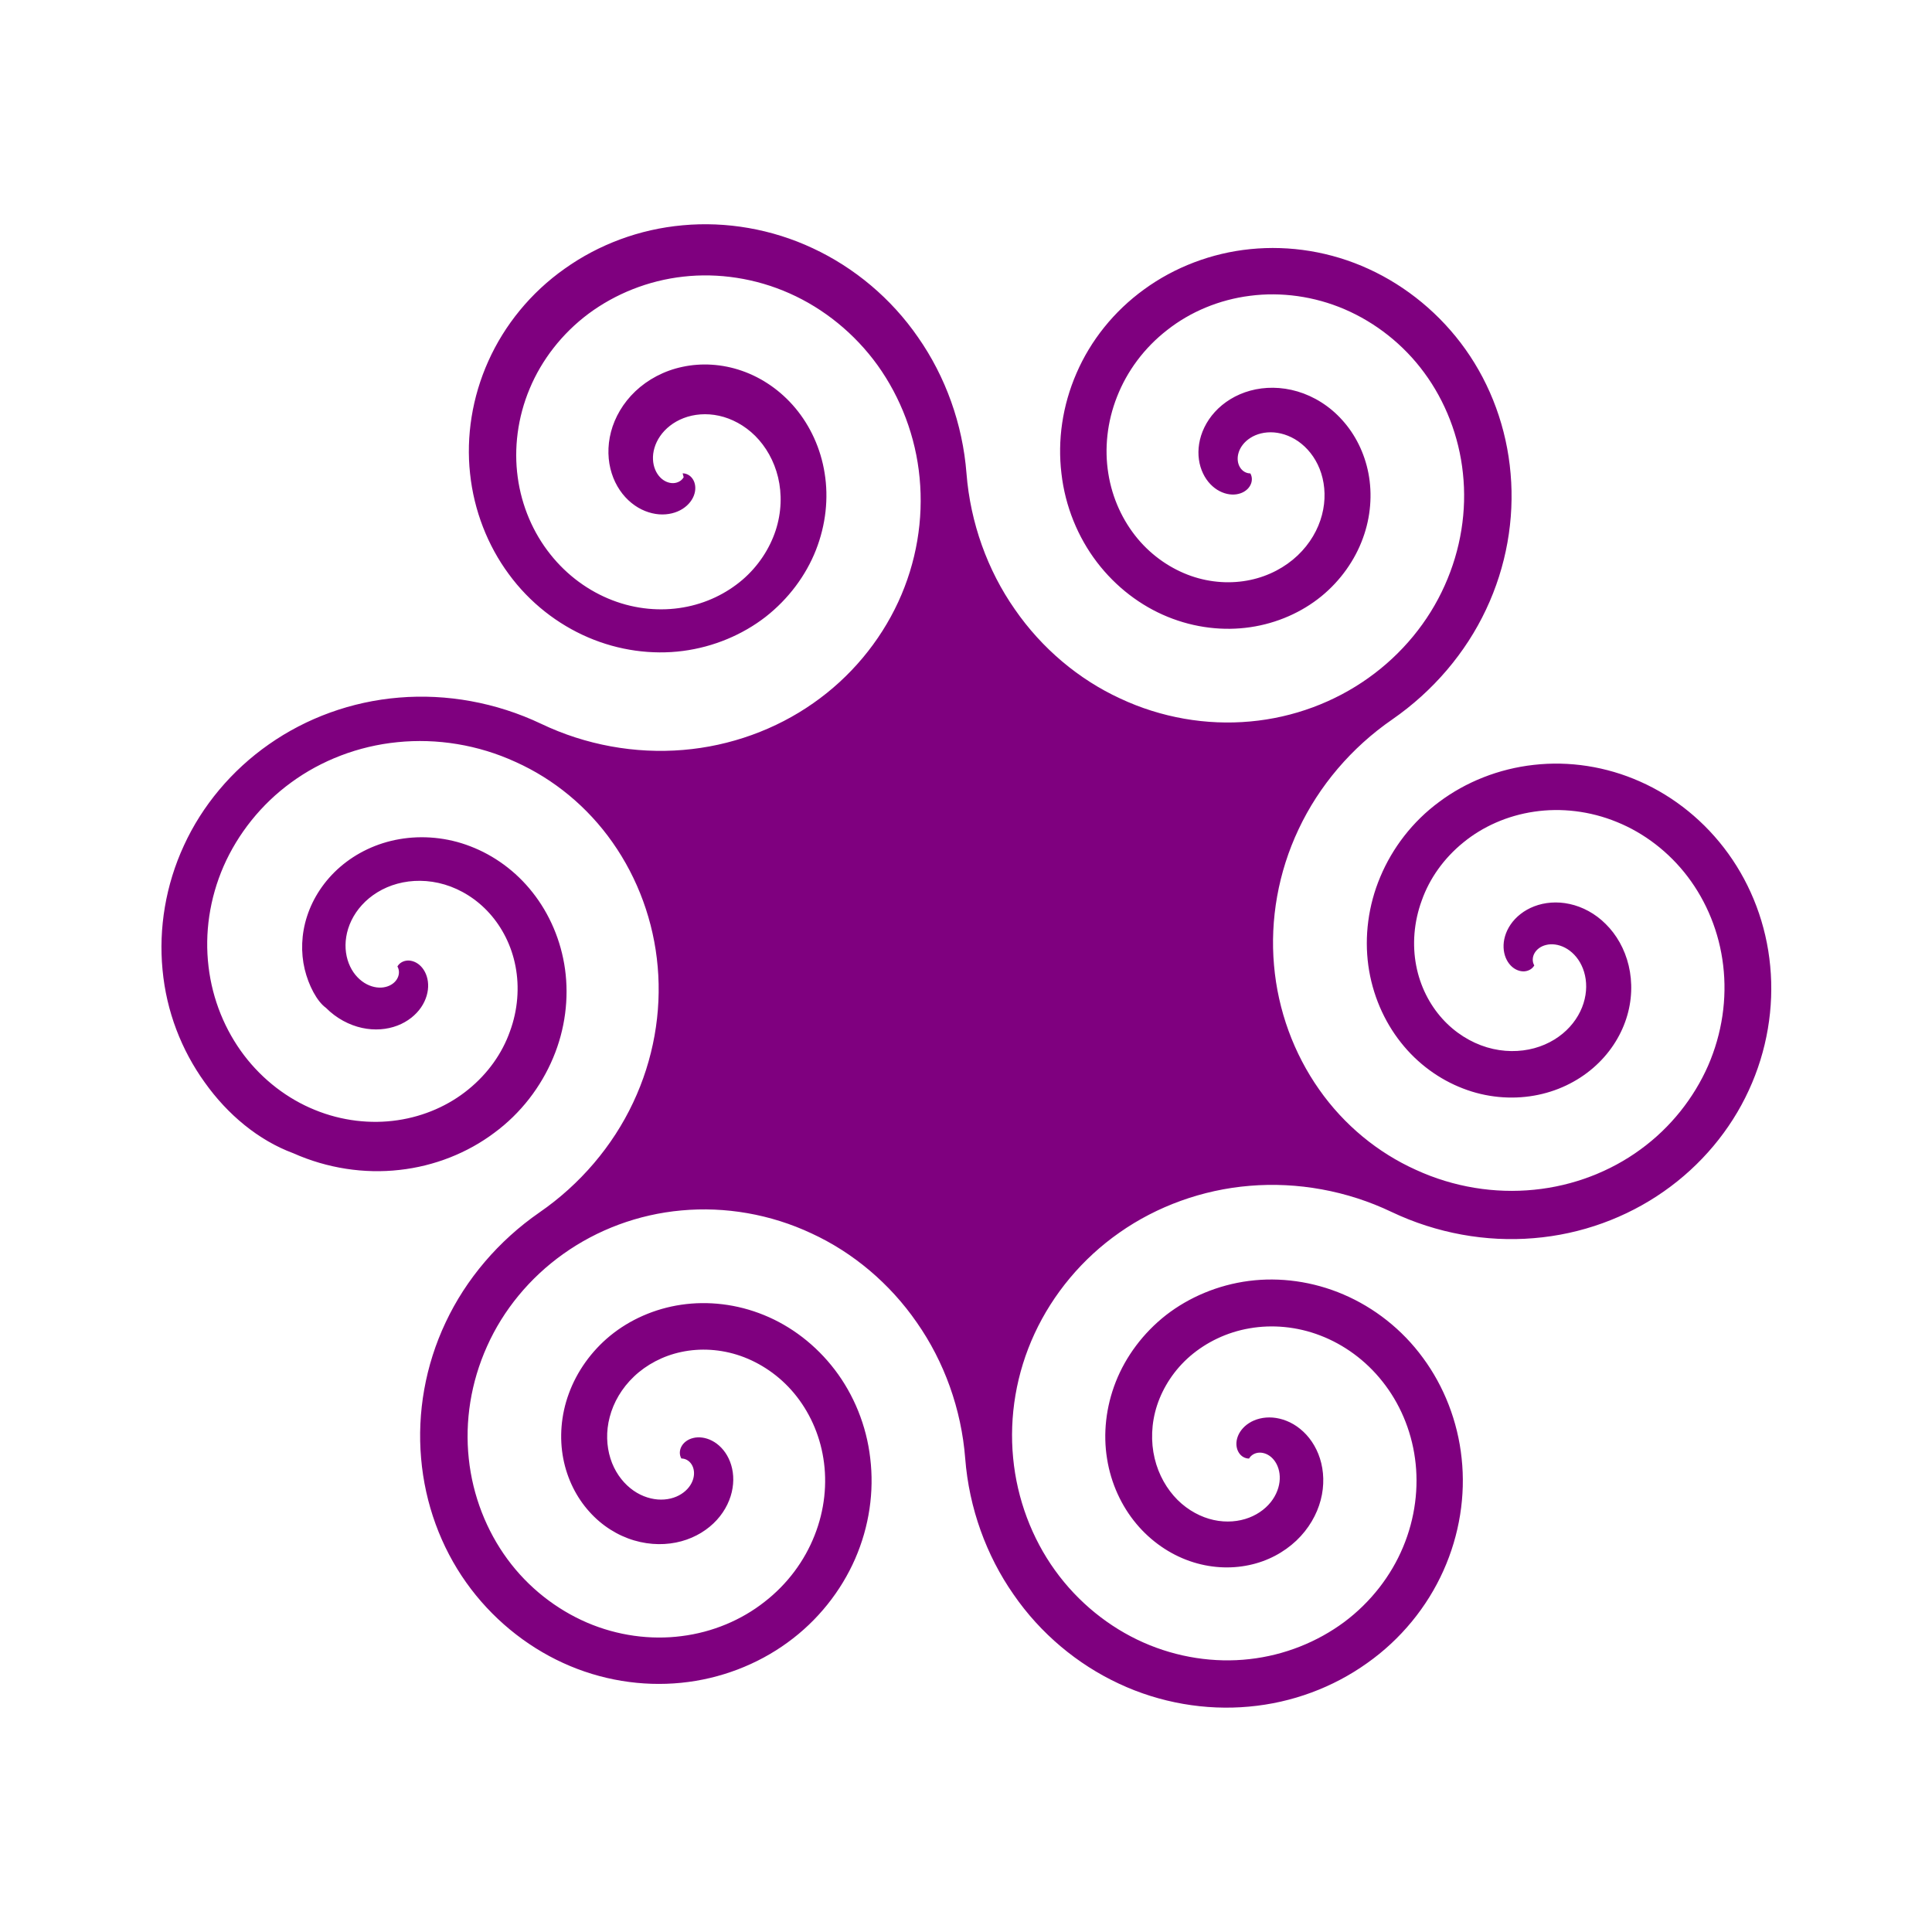 <?xml version="1.0" encoding="UTF-8"?>
<svg version="1.1" viewBox="0 0 600 600" xmlns="http://www.w3.org/2000/svg">
<path d="m212 147c1.23 0 2.44 0.656 3.18 1.84 0.74 1.15 0.996 2.82 0.489 4.52-0.489 1.71-1.74 3.43-3.67 4.66-1.91 1.23-4.51 1.93-7.34 1.71-2.82-0.229-5.89-1.36-8.55-3.54-2.67-2.15-4.91-5.33-6.13-9.18-1.23-3.83-1.42-8.35-0.229-12.9 1.18-4.49 3.73-8.96 7.57-12.6 3.82-3.62 8.9-6.4 14.7-7.6 5.78-1.23 12.2-0.912 18.4 1.25 6.16 2.14 12 6.09 16.6 11.6 4.58 5.48 7.87 12.5 9.08 20.2 1.25 7.69 0.392 16-2.72 23.9-3.09 7.83-8.46 15.1-15.6 20.7-7.14 5.54-16.1 9.35-25.7 10.6-9.61 1.25-19.9-0.119-29.4-4.2-9.49-4.06-18.2-10.8-24.7-19.7-6.51-8.82-10.8-19.7-12-31.2-1.25-11.5 0.634-23.7 5.67-34.9 5.01-11.2 13.2-21.3 23.7-28.7 10.5-7.49 23.2-12.3 36.7-13.5 13.4-1.24 27.6 1.13 40.4 7.15 12.8 5.97 24.3 15.5 32.7 27.7 8.45 12.1 13.8 26.8 15 42.2 1.21 15.4 6.54 30.1 15 42.2 8.42 12.2 19.9 21.8 32.7 27.7 12.8 6.02 26.9 8.39 40.4 7.15 13.5-1.21 26.2-6.02 36.7-13.5 10.5-7.46 18.7-17.5 23.7-28.7 5.04-11.2 6.93-23.3 5.67-34.9-1.2-11.5-5.52-22.4-12-31.2-6.49-8.85-15.2-15.6-24.7-19.7-9.49-4.08-19.8-5.45-29.4-4.2-9.61 1.2-18.6 5.01-25.7 10.6-7.17 5.55-12.5 12.8-15.6 20.7-3.11 7.83-3.97 16.2-2.72 23.9 1.21 7.69 4.5 14.7 9.08 20.2 4.59 5.52 10.5 9.46 16.6 11.6 6.18 2.16 12.6 2.48 18.4 1.25 5.78-1.21 10.9-3.99 14.7-7.6 3.84-3.63 6.4-8.09 7.57-12.6 1.19-4.5 1-9.02-0.229-12.9-1.22-3.86-3.47-7.02-6.13-9.18-2.66-2.18-5.73-3.31-8.55-3.54-2.84-0.22-5.43 0.476-7.34 1.71-1.93 1.23-3.18 2.95-3.67 4.66-0.507 1.7-0.247 3.37 0.489 4.52 0.745 1.19 1.95 1.84 3.18 1.84 0.621 1.06 0.643 2.45 0 3.67-0.634 1.23-1.94 2.28-3.67 2.69-1.72 0.436-3.84 0.198-5.87-0.85-2.02-1.04-3.93-2.93-5.15-5.51-1.23-2.56-1.76-5.79-1.21-9.18 0.529-3.38 2.16-6.92 4.88-9.9 2.71-2.98 6.52-5.4 11-6.62 4.49-1.23 9.62-1.25 14.7 0.26 5.06 1.5 9.99 4.53 13.9 8.92 3.96 4.38 6.87 10.1 8.1 16.5s0.74 13.5-1.74 20.2c-2.44 6.72-6.9 13.1-12.9 18-6.04 4.92-13.7 8.35-22 9.57-8.32 1.24-17.3 0.225-25.7-3.21-8.39-3.41-16.1-9.26-22-17-5.88-7.71-9.84-17.3-11-27.5-1.24-10.3 0.291-21.1 4.69-31.2 4.37-10.1 11.6-19.2 21-26 9.37-6.84 20.9-11.3 33-12.5 12.2-1.23 25 0.789 36.7 6.16 11.7 5.34 22.3 14 30.1 25 7.82 11 12.8 24.4 14 38.6 1.23 14.1-1.3 28.8-7.64 42.2-6.3 13.4-16.4 25.3-29.1 34.1-12.7 8.75-22.8 20.7-29.1 34.1-6.34 13.4-8.88 28.1-7.64 42.2 1.21 14.1 6.19 27.5 14 38.6 7.78 11.1 18.3 19.7 30.1 25 11.7 5.38 24.5 7.4 36.7 6.16 12.2-1.2 23.7-5.69 33-12.5 9.38-6.81 16.6-16 21-26 4.4-10.1 5.93-20.9 4.69-31.2-1.21-10.3-5.17-19.8-11-27.5-5.85-7.72-13.6-13.6-22-17-8.38-3.44-17.4-4.45-25.7-3.21-8.34 1.22-16 4.65-22 9.57-6.04 4.9-10.5 11.2-12.9 18-2.47 6.72-2.97 13.8-1.74 20.2 1.22 6.41 4.14 12.1 8.1 16.5 3.94 4.39 8.88 7.42 13.9 8.92 5.06 1.51 10.2 1.49 14.7 0.26 4.49-1.22 8.3-3.64 11-6.62 2.73-2.99 4.35-6.51 4.88-9.9 0.555-3.39 0.018-6.62-1.21-9.18-1.22-2.58-3.13-4.46-5.15-5.51s-4.15-1.29-5.87-0.85c-1.73 0.41-3.04 1.46-3.67 2.69-0.639 1.22-0.621 2.61 0 3.67-0.608 1.08-1.8 1.77-3.18 1.84-1.37 0.053-2.94-0.542-4.16-1.84-1.23-1.28-2.1-3.23-2.19-5.51-0.11-2.29 0.582-4.86 2.19-7.21 1.6-2.34 4.14-4.42 7.34-5.64 3.2-1.23 7.06-1.59 11-0.718 3.93 0.85 7.95 2.95 11.2 6.23 3.31 3.26 5.89 7.72 7.12 12.9 1.22 5.12 1.08 10.9-0.758 16.5-1.82 5.6-5.3 11-10.3 15.3-4.94 4.26-11.3 7.38-18.4 8.59-7.04 1.23-14.8 0.573-22-2.23-7.27-2.78-14.1-7.68-19.3-14.3-5.23-6.6-8.86-14.9-10.1-23.9-1.23-8.97-0.048-18.6 3.71-27.5 3.73-8.93 10-17.2 18.3-23.3 8.26-6.19 18.5-10.3 29.4-11.5 10.9-1.24 22.4 0.467 33 5.19 10.6 4.69 20.2 12.4 27.4 22.4 7.16 9.94 11.8 22 13 34.9 1.23 12.8-0.965 26.3-6.66 38.6-5.65 12.3-14.8 23.3-26.4 31.4-11.6 8.13-25.6 13.3-40.4 14.5-14.7 1.24-30.1-1.48-44.1-8.13-13.9-6.65-29.3-9.37-44.1-8.13-14.7 1.21-28.8 6.36-40.4 14.5-11.6 8.09-20.7 19.1-26.4 31.4s-7.9 25.7-6.66 38.6c1.21 12.8 5.86 25 13 34.9 7.15 9.95 16.8 17.7 27.4 22.4 10.6 4.72 22.2 6.42 33 5.19 10.9-1.21 21.1-5.35 29.4-11.5 8.28-6.18 14.6-14.4 18.3-23.3 3.76-8.94 4.94-18.6 3.71-27.5-1.21-8.98-4.84-17.3-10.1-23.9-5.22-6.61-12-11.5-19.3-14.3-7.27-2.81-15-3.46-22-2.23-7.07 1.21-13.4 4.32-18.4 8.59-4.95 4.26-8.44 9.67-10.3 15.3-1.84 5.61-1.98 11.4-0.758 16.5 1.22 5.13 3.81 9.59 7.12 12.9 3.29 3.27 7.32 5.38 11.2 6.23 3.95 0.868 7.82 0.511 11-0.718 3.2-1.22 5.75-3.3 7.34-5.64 1.61-2.35 2.3-4.93 2.19-7.21-0.097-2.28-0.965-4.23-2.19-5.51-1.22-1.3-2.79-1.89-4.16-1.84-1.38 0.066-2.57 0.762-3.18 1.84-1.23 0-2.44-0.652-3.18-1.84-0.736-1.16-0.996-2.82-0.489-4.52 0.493-1.71 1.74-3.43 3.67-4.66 1.91-1.23 4.51-1.93 7.34-1.71 2.82 0.229 5.9 1.36 8.55 3.54 2.67 2.15 4.91 5.33 6.13 9.18 1.22 3.83 1.43 8.35 0.229 12.9-1.18 4.5-3.73 8.96-7.57 12.6-3.83 3.62-8.9 6.4-14.7 7.6-5.78 1.23-12.2 0.912-18.4-1.25-6.16-2.14-12-6.09-16.6-11.6-4.58-5.48-7.87-12.5-9.08-20.2-1.25-7.68-0.392-16 2.72-23.9 3.09-7.83 8.46-15.1 15.6-20.7 7.14-5.54 16.1-9.35 25.7-10.6 9.61-1.25 19.9 0.123 29.4 4.2 9.49 4.06 18.2 10.8 24.7 19.7 6.51 8.82 10.8 19.7 12 31.2 1.25 11.5-0.634 23.7-5.67 34.9-5.01 11.2-13.2 21.3-23.7 28.7-10.5 7.49-23.2 12.3-36.7 13.5-13.4 1.24-27.6-1.13-40.4-7.15-12.8-5.97-24.3-15.5-32.7-27.7-8.45-12.1-13.8-26.8-15-42.2s-6.54-30.1-15-42.2c-8.42-12.2-19.9-21.8-32.7-27.7-12.8-6.02-26.9-8.39-40.4-7.15-13.5 1.21-26.2 6.02-36.7 13.5-10.5 7.46-18.7 17.5-23.7 28.7-5.04 11.2-6.92 23.3-5.67 34.9 1.2 11.5 5.52 22.4 12 31.2 6.49 8.85 15.2 15.6 24.7 19.7 9.49 4.08 19.8 5.45 29.4 4.2 9.62-1.2 18.6-5.01 25.7-10.6 7.17-5.54 12.5-12.8 15.6-20.7 3.11-7.83 3.97-16.2 2.72-23.9-1.21-7.69-4.5-14.7-9.08-20.2-4.59-5.52-10.5-9.46-16.6-11.6-6.18-2.16-12.6-2.48-18.4-1.25-5.78 1.21-10.9 3.99-14.7 7.6-3.84 3.63-6.4 8.09-7.57 12.6-1.2 4.5-0.996 9.02 0.229 12.9 1.22 3.86 3.47 7.02 6.13 9.18 2.66 2.19 5.73 3.31 8.55 3.54 2.84 0.22 5.43-0.471 7.34-1.71 1.93-1.23 3.18-2.95 3.67-4.66 0.507-1.7 0.251-3.36-0.489-4.52-0.74-1.18-1.95-1.84-3.18-1.84-0.621-1.06-0.639-2.45 0-3.67 0.634-1.23 1.94-2.28 3.67-2.69 1.72-0.436 3.85-0.198 5.87 0.85s3.93 2.93 5.15 5.51c1.23 2.56 1.77 5.79 1.21 9.18-0.529 3.38-2.16 6.92-4.88 9.9-2.71 2.98-6.52 5.4-11 6.62-4.49 1.23-9.62 1.25-14.7-0.26-5.06-1.49-9.99-4.53-13.9-8.92-3.96-4.38-6.87-10.1-8.1-16.5s-0.736-13.5 1.74-20.2c2.45-6.72 6.9-13.1 12.9-18 6.04-4.92 13.7-8.35 22-9.57 8.32-1.23 17.3-0.225 25.7 3.21 8.39 3.41 16.1 9.26 22 17 5.88 7.71 9.84 17.3 11 27.5 1.24 10.3-0.291 21.1-4.69 31.2-4.37 10-11.6 19.2-21 26-9.37 6.84-20.9 11.3-33 12.5-12.2 1.23-25-0.789-36.7-6.16-11.7-5.34-22.3-14-30.1-25-7.82-11-12.8-24.4-14-38.6-1.23-14.1 1.3-28.8 7.64-42.2 6.3-13.4 16.4-25.3 29.1-34.1 12.7-8.75 22.8-20.7 29.1-34.1 6.34-13.4 8.88-28.1 7.64-42.2-1.21-14.1-6.19-27.5-14-38.6-7.78-11.1-18.3-19.7-30.1-25-11.7-5.38-24.5-7.4-36.7-6.16-12.2 1.2-23.7 5.69-33 12.5-9.38 6.81-16.6 16-21 26-4.4 10.1-5.93 20.9-4.69 31.2 1.21 10.3 5.17 19.8 11 27.5 5.86 7.72 13.6 13.6 22 17 8.38 3.44 17.4 4.45 25.7 3.21 8.34-1.22 16-4.65 22-9.57 6.04-4.9 10.5-11.2 12.9-18 2.48-6.71 2.97-13.8 1.74-20.2-1.22-6.41-4.14-12.1-8.1-16.5-3.94-4.39-8.88-7.42-13.9-8.92-5.06-1.51-10.2-1.49-14.7-0.26-4.49 1.22-8.3 3.64-11 6.62-2.73 2.98-4.35 6.52-4.88 9.9-0.555 3.39-0.018 6.62 1.21 9.18 1.22 2.58 3.13 4.46 5.15 5.51 2.03 1.05 4.15 1.29 5.87 0.85 1.73-0.41 3.04-1.46 3.67-2.69 0.643-1.22 0.621-2.61 0-3.67 0.608-1.08 1.8-1.77 3.18-1.84 1.37-0.053 2.94 0.542 4.16 1.84 1.22 1.28 2.1 3.23 2.19 5.51 0.11 2.28-0.582 4.86-2.19 7.21-1.6 2.34-4.14 4.42-7.34 5.64-3.2 1.23-7.06 1.59-11 0.718-3.93-0.85-7.95-2.95-11.2-6.23-2.8-2-5.4-7-6.6-12-1.22-5.12-1.08-10.9 0.758-16.5 1.82-5.6 5.31-11 10.3-15.3 4.94-4.26 11.3-7.38 18.4-8.59 7.04-1.22 14.8-0.573 22 2.23 7.27 2.78 14.1 7.68 19.3 14.3 5.23 6.6 8.86 14.9 10.1 23.9 1.23 8.97 0.048 18.6-3.71 27.5-3.73 8.93-10 17.2-18.3 23.3-8.26 6.19-18.5 10.3-29.4 11.5-10.9 1.24-22.4-0.467-33-5.19-10.8-4-20.4-12-27.5-22-7.2-10-11.9-22-13.1-35-1.23-12.8 0.965-26.3 6.66-38.6 5.64-12.3 14.8-23.3 26.4-31.4 11.6-8.13 25.6-13.3 40.4-14.5 14.7-1.23 30.1 1.48 44.1 8.13 13.9 6.65 29.3 9.37 44.1 8.13 14.7-1.21 28.8-6.36 40.4-14.5 11.6-8.09 20.7-19.1 26.4-31.4s7.9-25.7 6.66-38.6c-1.2-12.8-5.86-24.9-13-34.9-7.15-9.94-16.8-17.7-27.4-22.4-10.6-4.72-22.2-6.42-33-5.19-10.9 1.21-21.1 5.35-29.4 11.5-8.28 6.18-14.6 14.4-18.3 23.3-3.76 8.95-4.94 18.6-3.71 27.5 1.21 8.98 4.84 17.3 10.1 23.9 5.22 6.61 12 11.5 19.3 14.3 7.27 2.81 15 3.46 22 2.23 7.07-1.21 13.4-4.32 18.4-8.59 4.95-4.26 8.44-9.67 10.3-15.3 1.84-5.61 1.98-11.4 0.758-16.5-1.23-5.13-3.8-9.59-7.12-12.9-3.29-3.27-7.31-5.38-11.2-6.23-3.95-0.868-7.82-0.511-11 0.718-3.21 1.22-5.74 3.3-7.34 5.64-1.61 2.35-2.3 4.93-2.19 7.21 0.097 2.28 0.965 4.23 2.19 5.51 1.22 1.3 2.79 1.89 4.16 1.84 1.38-0.066 2.57-0.762 3.18-1.84" fill="#7f007f" fill-rule="evenodd" stroke-width="0"/>
</svg>

